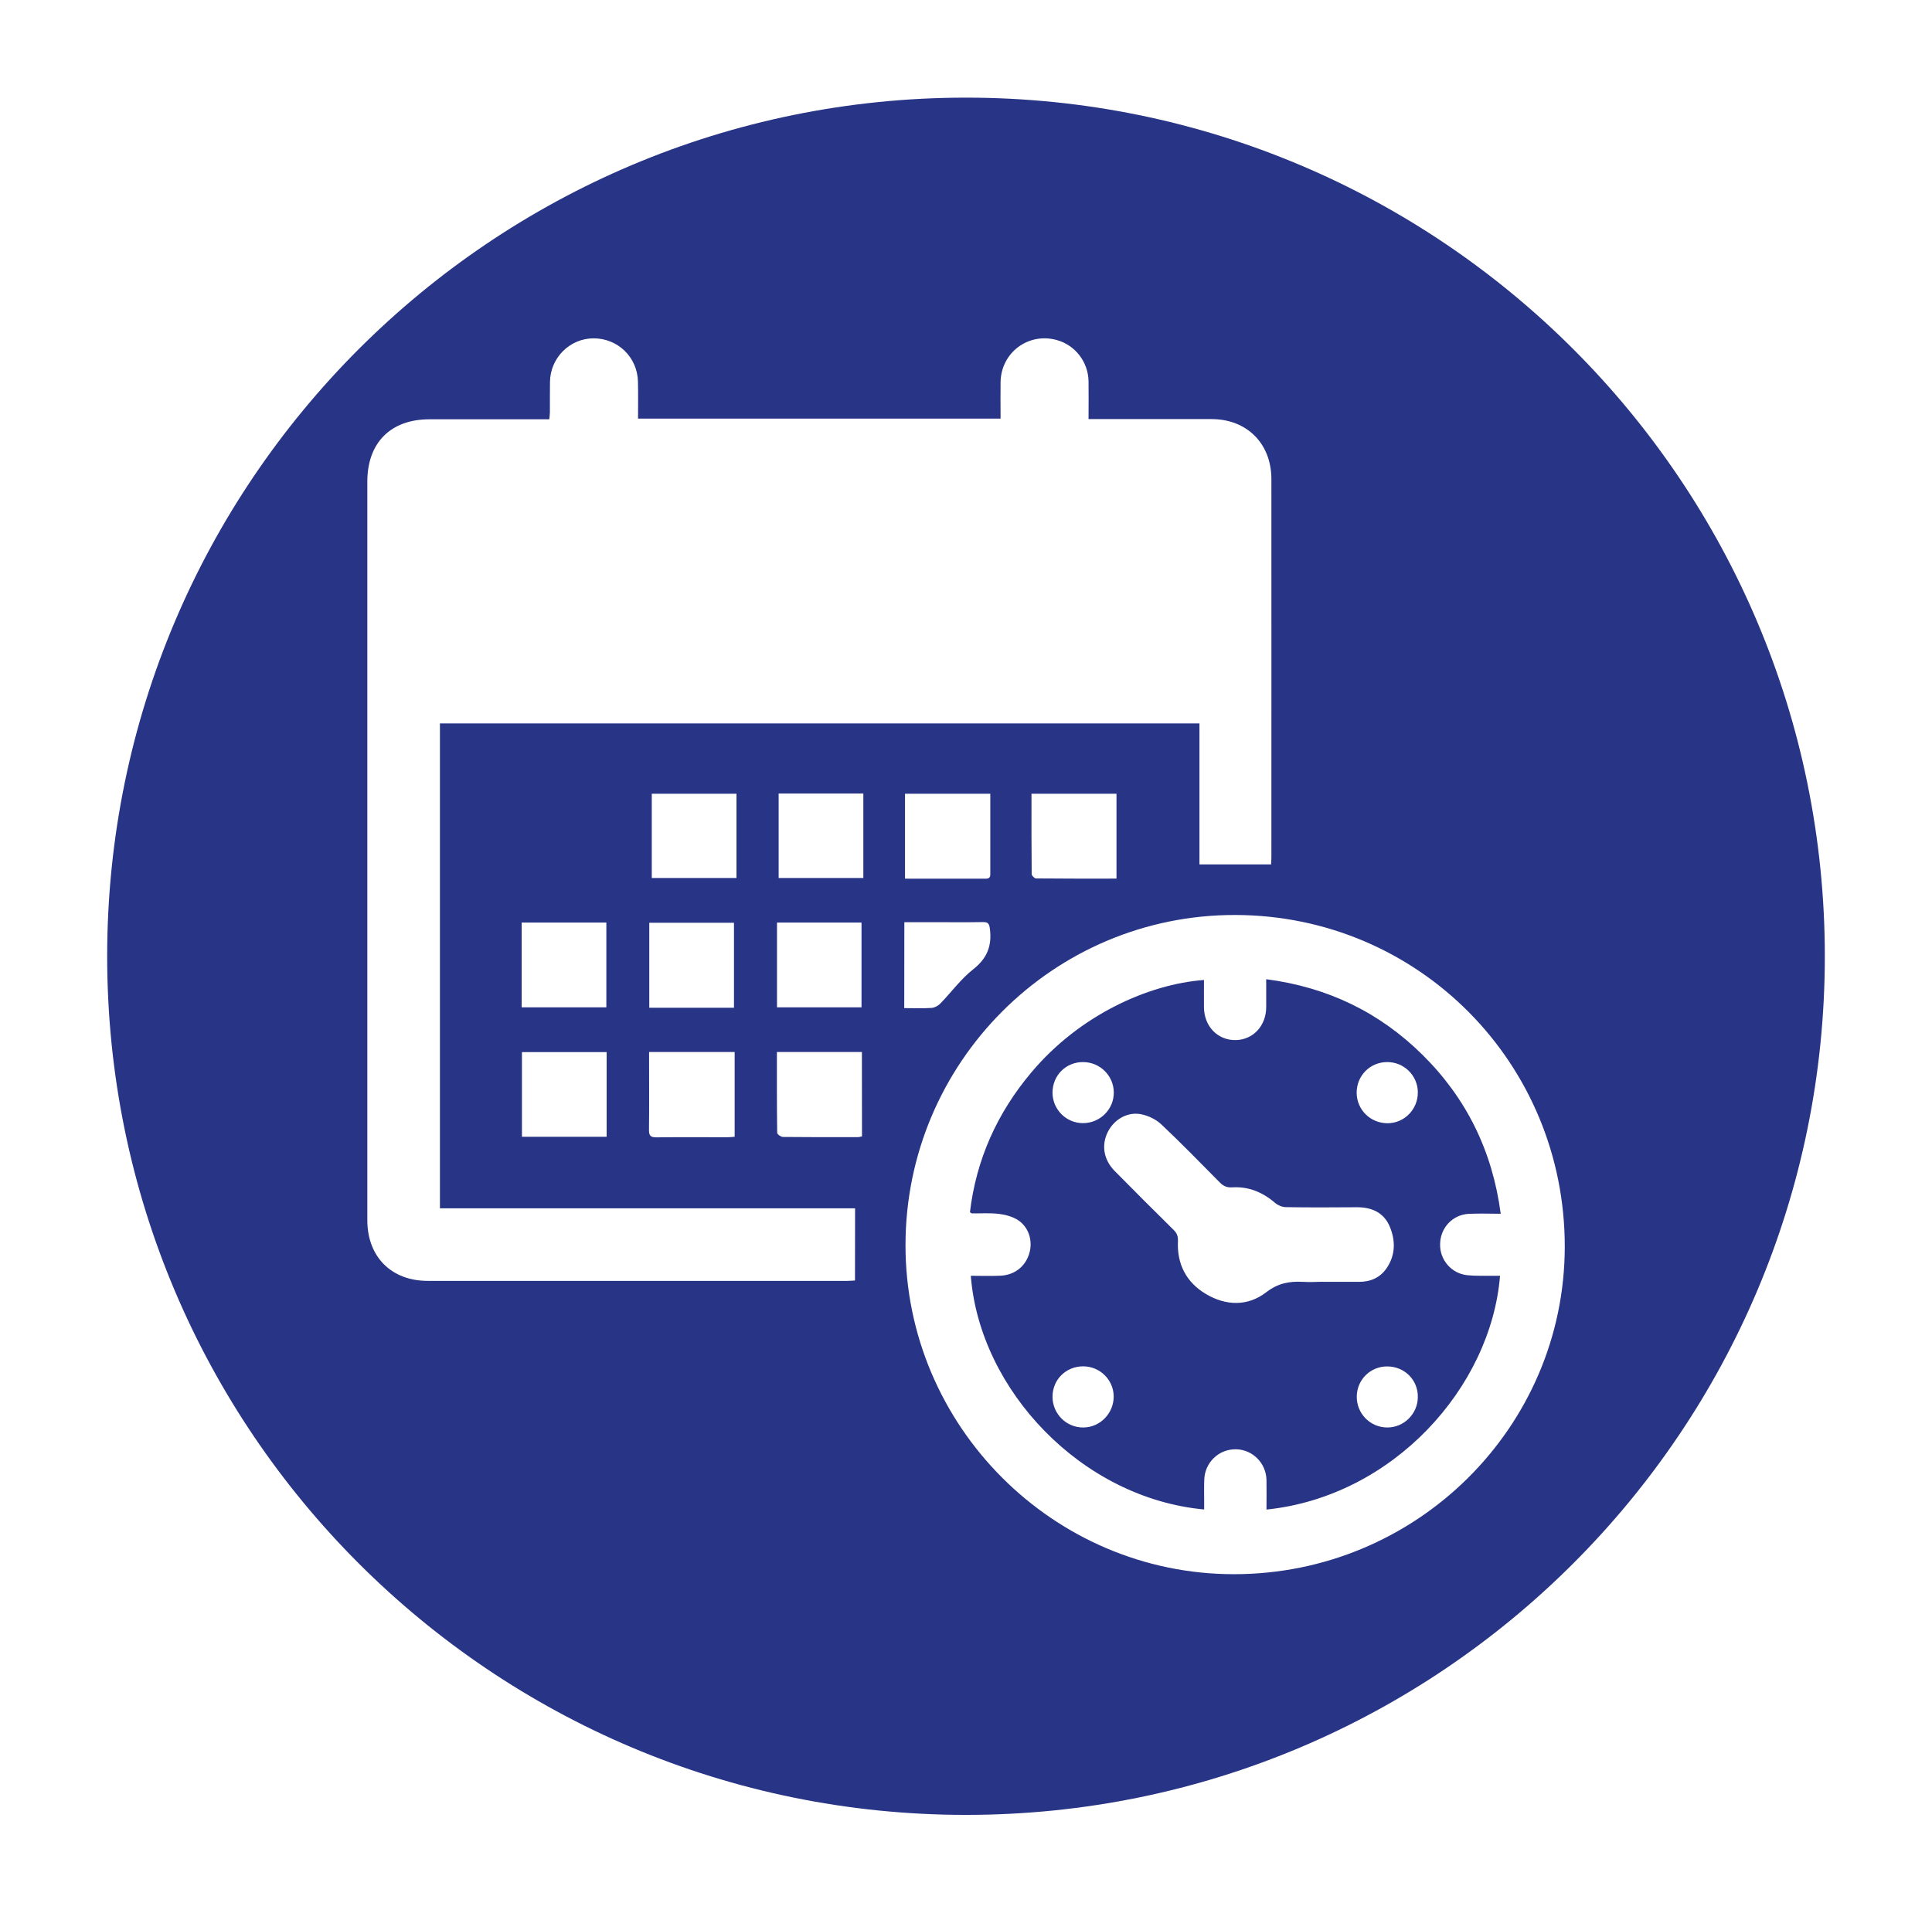 <svg xmlns="http://www.w3.org/2000/svg" xmlns:xlink="http://www.w3.org/1999/xlink" id="Capa_1" x="0px" y="0px" viewBox="0 0 201.18 199.21" style="enable-background:new 0 0 201.18 199.21;" xml:space="preserve">
<style type="text/css">
	.st0{fill:#283486;}
</style>
<g>
	<path class="st0" d="M100.59,10.17c-49.39,0-89.43,40.04-89.43,89.43s40.04,89.43,89.43,89.43c49.39,0,89.43-40.04,89.43-89.43   S149.98,10.17,100.59,10.17z M89.03,133.37c-0.23,0.01-0.5,0.04-0.77,0.04c-14.57,0-29.15,0.01-43.72,0c-3.8,0-6.29-2.52-6.29-6.32   c0-25.64,0-51.28,0-76.92c0-4.07,2.43-6.5,6.49-6.5c3.87,0,7.74,0,11.61,0c0.26,0,0.52,0,0.85,0c0.02-0.26,0.06-0.48,0.06-0.7   c0.01-1.07-0.01-2.13,0.01-3.2c0.04-2.51,2.06-4.52,4.53-4.53c2.53-0.01,4.57,1.96,4.63,4.5c0.03,1.27,0.01,2.54,0.01,3.86   c12.6,0,25.13,0,37.75,0c0-1.3-0.02-2.56,0-3.83c0.07-3.06,2.89-5.16,5.83-4.36c1.93,0.52,3.3,2.28,3.33,4.31   c0.02,1.27,0,2.54,0,3.93c0.36,0,0.66,0,0.96,0c3.95,0,7.9,0,11.85,0c3.67,0,6.22,2.54,6.23,6.23c0.01,13.14,0,26.29,0,39.43   c0,0.23-0.02,0.46-0.03,0.72c-2.48,0-4.93,0-7.46,0c0-4.87,0-9.74,0-14.68c-26.4,0-52.72,0-79.09,0c0,16.81,0,33.6,0,50.5   c14.43,0,28.83,0,43.23,0C89.03,128.41,89.03,130.84,89.03,133.37z M116.26,82.67c0,2.94,0,5.87,0,8.84   c-2.84,0-5.62,0.01-8.39-0.02c-0.15,0-0.44-0.29-0.44-0.44c-0.03-2.77-0.02-5.55-0.02-8.38C110.38,82.67,113.29,82.67,116.26,82.67   z M103.12,90.83c0,0.33,0.07,0.69-0.47,0.69c-2.77-0.01-5.54,0-8.41,0c0-3.01,0-5.9,0-8.85c2.94,0,5.86,0,8.88,0   c0,0.46,0,0.89,0,1.32C103.12,86.27,103.12,88.55,103.12,90.83z M80.91,96.09c2.94,0,5.83,0,8.8,0c0,2.93,0,5.84,0,8.83   c-2.9,0-5.81,0-8.8,0C80.91,102,80.91,99.07,80.91,96.09z M67.59,110.36c0-0.25,0-0.5,0-0.79c3.02,0,5.94,0,8.91,0   c0,2.94,0,5.84,0,8.83c-0.25,0.02-0.49,0.05-0.74,0.05c-2.46,0-4.93-0.02-7.39,0.01c-0.6,0.01-0.8-0.15-0.79-0.78   C67.61,115.24,67.59,112.8,67.59,110.36z M67.61,104.96c0-2.96,0-5.87,0-8.85c2.94,0,5.85,0,8.82,0c0,2.94,0,5.86,0,8.85   C73.46,104.96,70.57,104.96,67.61,104.96z M67.87,91.45c0-2.93,0-5.83,0-8.78c2.94,0,5.86,0,8.82,0c0,2.92,0,5.82,0,8.78   C73.78,91.45,70.87,91.45,67.87,91.45z M54.35,109.58c2.93,0,5.85,0,8.82,0c0,2.93,0,5.82,0,8.82c-2.96,0-5.85,0-8.82,0   C54.35,115.46,54.35,112.55,54.35,109.58z M54.32,104.92c0-2.94,0-5.84,0-8.83c2.96,0,5.85,0,8.82,0c0,2.94,0,5.85,0,8.83   C60.22,104.92,57.29,104.92,54.32,104.92z M89.76,118.36c-0.15,0.03-0.3,0.08-0.45,0.08c-2.59,0-5.19,0.01-7.78-0.02   c-0.21,0-0.6-0.28-0.6-0.43c-0.04-2.77-0.03-5.54-0.03-8.42c3,0,5.9,0,8.85,0C89.76,112.5,89.76,115.41,89.76,118.36z M89.9,91.45   c-2.93,0-5.85,0-8.82,0c0-2.91,0-5.82,0-8.8c2.98,0,5.88,0,8.82,0C89.9,85.6,89.9,88.49,89.9,91.45z M94.17,96.05c1,0,1.95,0,2.9,0   c1.76,0,3.53,0.02,5.29-0.01c0.54-0.01,0.65,0.18,0.72,0.71c0.22,1.75-0.28,3.06-1.73,4.2c-1.29,1.01-2.28,2.39-3.44,3.58   c-0.22,0.23-0.59,0.43-0.9,0.45c-0.93,0.06-1.86,0.02-2.85,0.02C94.17,101.99,94.17,99.06,94.17,96.05z M128.48,163.96   c-18.8,0-34.21-15.45-34.19-34.29c0.02-19.01,15.41-34.41,34.35-34.37c19.06,0.04,34.32,15.42,34.3,34.57   C162.91,148.69,147.47,163.97,128.48,163.96z"></path>
	<path class="st0" d="M152.91,126.43c1.08-0.06,2.17-0.01,3.36-0.01c-0.86-6.52-3.55-12-8.13-16.54c-4.5-4.45-9.9-7.06-16.29-7.89   c0,1.05,0,1.98,0,2.91c-0.01,1.95-1.36,3.4-3.18,3.43c-1.86,0.03-3.28-1.42-3.3-3.4c-0.01-0.93,0-1.86,0-2.86   c-5.77,0.43-12.94,3.64-17.96,9.61c-3.58,4.24-5.76,9.1-6.41,14.58c0.15,0.09,0.17,0.12,0.2,0.12c0.93,0.01,1.88-0.06,2.8,0.05   c0.67,0.08,1.39,0.27,1.96,0.62c1.17,0.74,1.61,2.19,1.22,3.5c-0.4,1.35-1.52,2.25-2.99,2.32c-1.03,0.05-2.06,0.01-3.1,0.01   c0.93,11.92,11.55,23.16,24.3,24.34c0-0.26,0-0.51,0-0.76c0-0.78-0.02-1.56,0.01-2.34c0.06-1.8,1.51-3.19,3.29-3.17   c1.73,0.02,3.15,1.43,3.19,3.19c0.02,1.03,0,2.06,0,3.09c13.2-1.37,23.37-12.73,24.32-24.35c-0.28,0-0.56,0-0.84,0   c-0.86-0.01-1.72,0.03-2.57-0.06c-1.66-0.17-2.89-1.62-2.83-3.27C149.99,127.89,151.25,126.53,152.91,126.43z M112.79,110.62   c1.75,0.01,3.17,1.41,3.19,3.15c0.02,1.77-1.43,3.21-3.21,3.21c-1.74,0-3.16-1.41-3.17-3.16   C109.59,112.02,110.99,110.61,112.79,110.62z M112.83,148.68c-1.77,0.03-3.22-1.41-3.23-3.18c-0.01-1.8,1.39-3.19,3.2-3.19   c1.75,0.01,3.17,1.42,3.17,3.16C115.96,147.21,114.56,148.66,112.83,148.68z M135.64,133.51c-1.39-0.07-2.56,0.14-3.78,1.08   c-1.93,1.49-4.2,1.43-6.3,0.18c-2.04-1.22-3.01-3.11-2.9-5.49c0.02-0.49-0.09-0.82-0.43-1.16c-2.07-2.04-4.13-4.1-6.17-6.17   c-1.15-1.17-1.39-2.71-0.69-4.08c0.66-1.29,2.06-2.11,3.48-1.81c0.75,0.15,1.54,0.54,2.09,1.06c2.08,1.96,4.07,4.01,6.08,6.04   c0.38,0.38,0.73,0.54,1.28,0.51c1.72-0.11,3.19,0.51,4.49,1.63c0.28,0.24,0.72,0.42,1.09,0.43c2.47,0.04,4.94,0.03,7.4,0.01   c1.54-0.01,2.8,0.54,3.42,1.98c0.63,1.47,0.63,3-0.32,4.38c-0.68,0.99-1.69,1.42-2.89,1.41c-1.25,0-2.49,0-3.74,0c0,0,0,0,0-0.01   C137.04,133.52,136.34,133.55,135.64,133.51z M144.46,148.68c-1.78,0-3.2-1.45-3.18-3.23c0.02-1.76,1.43-3.14,3.18-3.13   c1.81,0.01,3.21,1.42,3.18,3.21C147.62,147.27,146.19,148.68,144.46,148.68z M144.47,116.99c-1.77-0.01-3.17-1.39-3.2-3.14   c-0.02-1.79,1.37-3.22,3.17-3.23c1.75-0.01,3.18,1.39,3.2,3.13C147.66,115.54,146.23,117,144.47,116.99z"></path>
</g>
<g>
</g>
<g>
</g>
<g>
</g>
<g>
</g>
<g>
</g>
<g>
</g>
</svg>